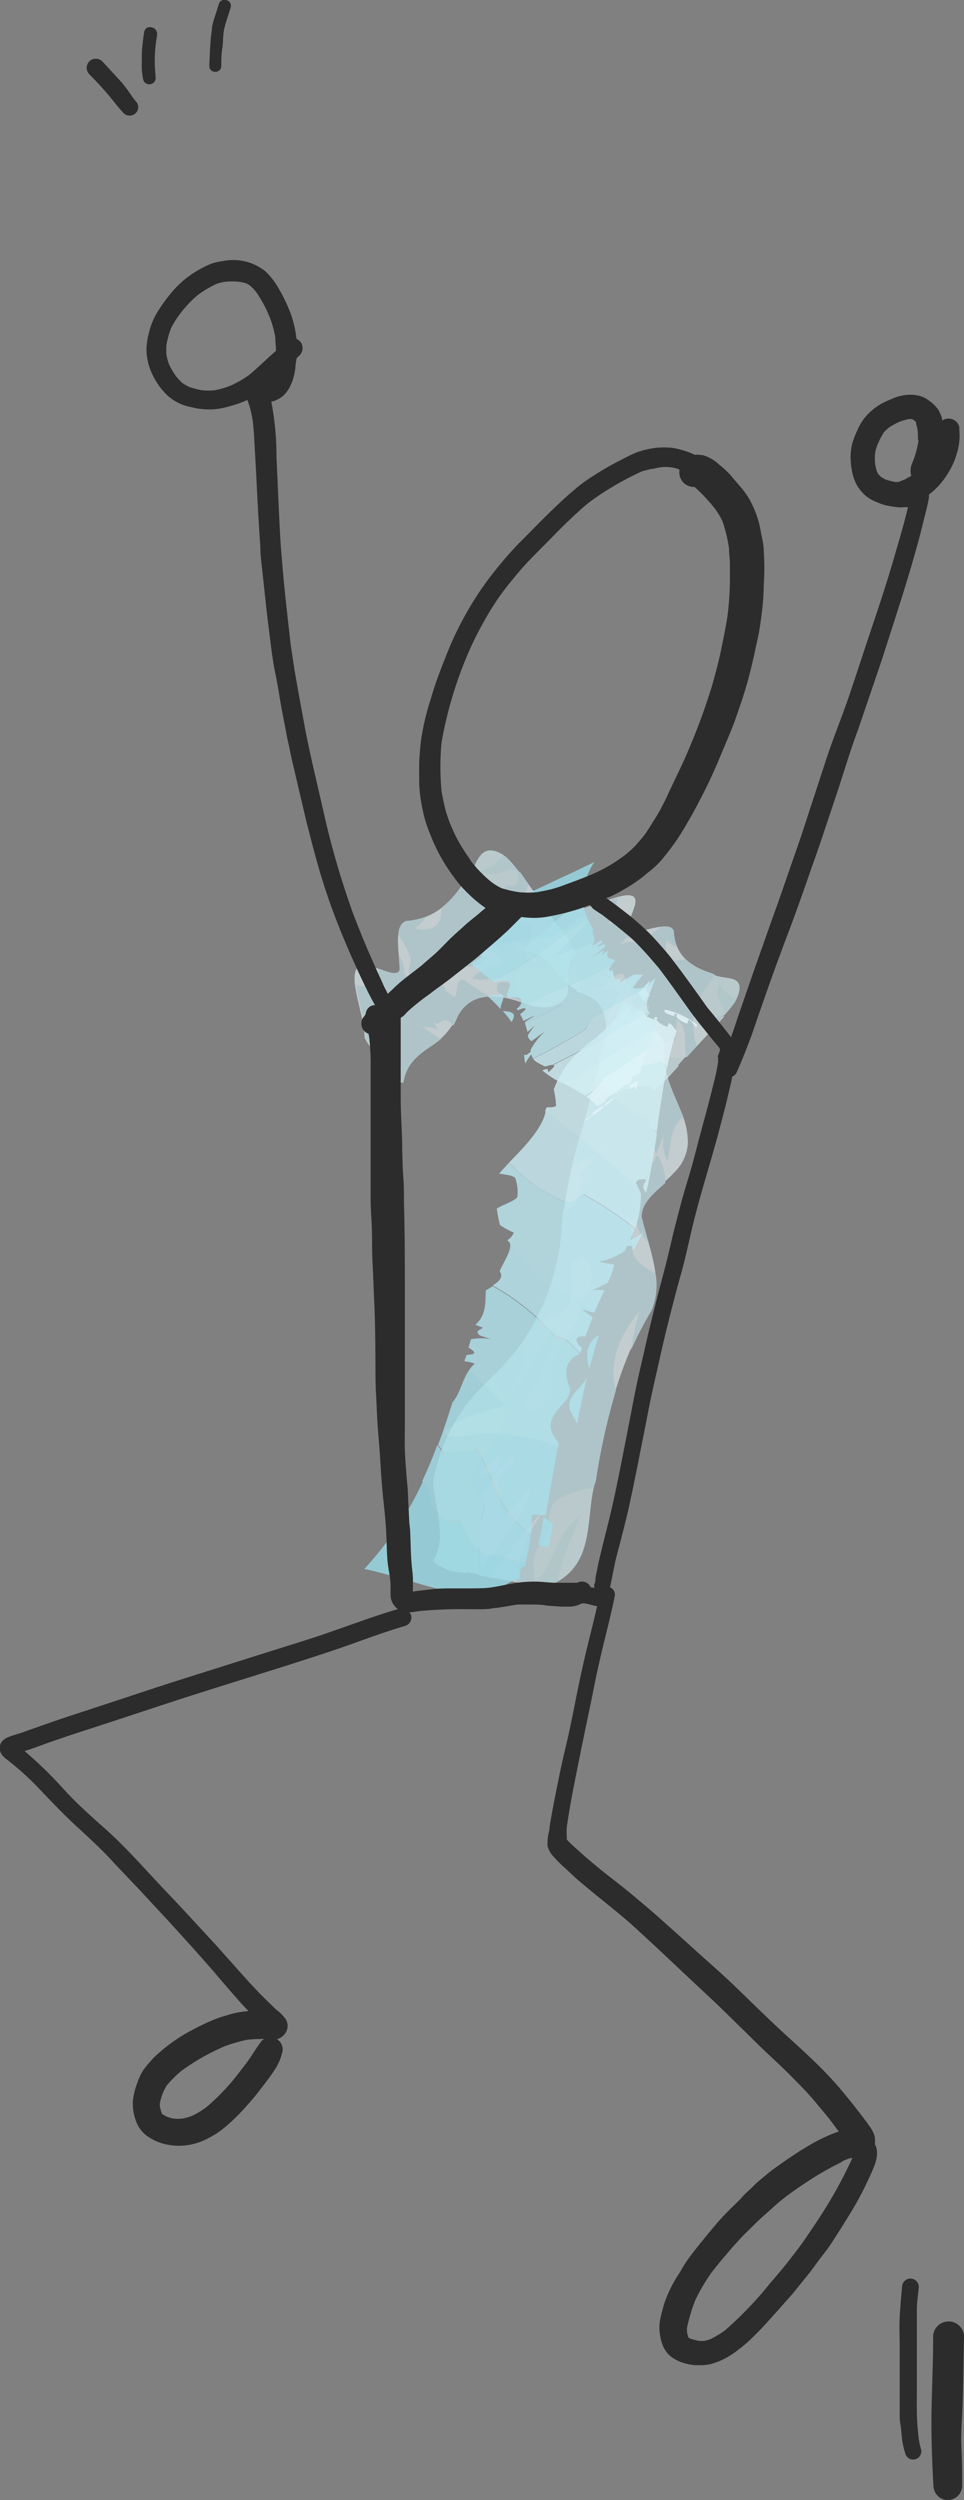 <svg xmlns="http://www.w3.org/2000/svg" viewBox="0 0 74.05 191.91"><rect x="0" y="0" width="74.05" height="191.91" fill="#808080" stroke="none"/><defs><style>.cls-1{isolation:isolate;}.cls-2{mix-blend-mode:multiply;}.cls-3{opacity:0.8;}.cls-4{fill:#ddf3f7;}.cls-5{fill:#cfeef4;}.cls-6{fill:#daf2f6;}.cls-7{fill:#e9f7fa;}.cls-8{fill:#cdedf3;}.cls-9{fill:#c9ebf2;}.cls-10{opacity:0.9;}.cls-11{fill:#afe2ec;}.cls-12{fill:#d4eff5;}.cls-13{fill:#ceedf4;}.cls-14{fill:#b8e5ee;}.cls-15{fill:#bce7ef;}.cls-16{fill:#9adae7;}.cls-17{fill:#a2dde9;}.cls-18{fill:#a8dfea;}.cls-19{fill:#e5f5f9;}.cls-20{fill:#dff4f8;}.cls-21{fill:#2c2c2c;}</style></defs><g class="cls-1"><g id="Layer_2" data-name="Layer 2"><g id="Object"><g class="cls-2"><g class="cls-3"><g class="cls-3"><path class="cls-4" d="M41.79,74.18c-.61.84-2.89-.67-2.14,1.9.06.25.14.53.22.81l.23.08c1.73.63,2.92.43,3.5-.64.15-1-.2-2.9.61-3a6.37,6.37,0,0,0-.69-1.37c-.41-.54-.84-1.13-1.26-1.73-.27.82-.33,1.93-.85,2.31C41.18,72.56,41.92,74.16,41.79,74.18Z"></path><polygon class="cls-5" points="42.35 70.31 42.26 70.19 42.22 70.32 42.35 70.31"></polygon><path class="cls-6" d="M41.82,72.45c0,.37-.16.52-.36.59.14.48.41,1.13.33,1.14-.61.84-2.89-.67-2.14,1.9.06.25.13.52.22.81l.24.08a5.66,5.66,0,0,0,1.6.35l0-.17c-.21-.7.44-.08.66-.12.18-.77,1-.41,1.19-1.18.08-.25-.37-1.4-.11-1.44a.25.25,0,0,1,.27,0c0-.56.17-1,.54-1.06a6.15,6.15,0,0,0-.69-1.37l-.65-.89a2.19,2.19,0,0,0-.89.25,3.3,3.3,0,0,1-.34,1Z"></path><path class="cls-5" d="M41,71.12a4.48,4.48,0,0,0,.68,1.13,3.3,3.3,0,0,0,.34-1A1.26,1.26,0,0,1,41,71.12Z"></path><path class="cls-7" d="M39.07,68c-.72-.11-.41,1.33-1.31.77A9.61,9.61,0,0,1,36,67.26a.91.91,0,0,1-.17.17c-1.1,1.77-2.39,3.11-4.61,3.27-1,.29-.56,2.23-.52,3.76-.23.59-1.34-.07-2.24-.28C26,73.49,28,77.63,28,79.56c0,.53,2.81,3.62,2.89,3.58a3.68,3.68,0,0,1,1.86-2.63A5.24,5.24,0,0,0,35,78.24c.78-1.69,2.46-2.18,4.88-1.35-.08-.28-.16-.56-.22-.81-.75-2.57,1.53-1.06,2.14-1.9.13,0-.61-1.62-.38-1.66.52-.38.58-1.49.85-2.31-.9-1.25-1.79-2.53-2.49-3.43C39.72,67.51,39.66,68.19,39.07,68Z"></path><path class="cls-8" d="M39.07,68c.59.2.65-.48.7-1.21a8.47,8.47,0,0,0-.88-1c-2.1-1.47-2.21.63-2.91,1.48a9.61,9.61,0,0,0,1.78,1.5C38.66,69.32,38.35,67.88,39.07,68Z"></path><path class="cls-6" d="M39.07,68c.57.19.65-.42.69-1.11a.9.9,0,0,0-.57-.16c-.73.14-1.18.73-2.33.22a5.87,5.87,0,0,0,1.84-1.3c-1.91-1.19-2,.81-2.71,1.63a9.16,9.16,0,0,0,1.77,1.49C38.66,69.32,38.35,67.88,39.07,68Z"></path><path class="cls-9" d="M38.47,69.11c1,0,1.84-.11,2.14-1.22L40,67l-.19-.12c0,.69-.12,1.3-.69,1.11s-.41,1.33-1.31.77A9.16,9.16,0,0,1,36,67.27a.75.75,0,0,1-.16.15,8.22,8.22,0,0,1-1.94,2.28c.08,1.54-.82,1.79-2.07,1.58a2.59,2.59,0,0,0,.87-.9,5.54,5.54,0,0,1-1.48.31c-.41.12-.57.55-.62,1.11a5.29,5.29,0,0,1,.95,1.87c0,.51-.33.62,0,1.54-.05,0-.53-.6-.62-.57.26-.08.09-.62-.29-1.39,0,.41.07.82.08,1.2-.18.47-.91.16-1.65-.1a.54.54,0,0,1,0,.15,2.49,2.49,0,0,0,.18,1.24l.28-.1c.19.45,0,.52-.13.57l-.15-.47-.64.23c.27-.1.21-.6.11-1.08-.34.38-.46,1-1.31.74l-.06-.13c.12,1.23.75,3,.74,4.06a7.44,7.44,0,0,0,1.42,2,15.82,15.82,0,0,0,1.48,1.58c.27-1.91,1.73-2.46,2.86-3.36-.49-.34-1-.66-1.45-1a2.22,2.22,0,0,1-.58-.35l.58.35c.39.16.5,0,1,.17.21.19.34.15-.11-.47.64.31.5-.41,1.14-.09a2.31,2.31,0,0,1,.38.35,3.15,3.15,0,0,0,.28-.55,2.83,2.83,0,0,1,2.48-1.73,12.48,12.48,0,0,1-1.6-1c-.93-.77-.8.46-1,1,0,.24-.54-.35-.68-.32-1-2,.47-1.14.7-1.71.44-.63,2.38.39,2.12-1.29-.11-.73.65-.16,1.36.43.2.46,0,.5-.07.52a3.57,3.57,0,0,0-2.16,1c1.31.42,1.68-.42,3.12.26-.34.32-1.43-.43-1.13.75l.4.38a7,7,0,0,1,1.35.34c-.09-.29-.16-.56-.22-.81-.75-2.57,1.53-1.06,2.14-1.9.08,0-.19-.66-.33-1.14-.32.1-.77,0-1,.17a4.49,4.49,0,0,1,1,.8c-.18.27-1-.55-1.19-.27a.59.59,0,0,1,.23-.53,3.12,3.12,0,0,0-.93-.32c-.14-1,1.37.7,1-.67a.29.29,0,0,1-.28,0l.27-.05h0c.2-.17.15-.73.09-1.27-.36.28-1.3-.43-1.65-.14l-.12.23a.36.36,0,0,1,.12-.23c.63-1,2.18-.44,3.32-.49l0-.12q-.3-.44-.6-.84A7.12,7.12,0,0,1,38.47,69.11Z"></path></g></g></g><g class="cls-2"><g class="cls-3"><g class="cls-3"><path class="cls-4" d="M49,81.65c-.86-.37.36-2.76-2-1.55-.24.1-.49.23-.75.36l-.06.23c-.44,1.72-.1,2.81,1,3.12,1-.08,2.7-.87,2.92-.17a7.24,7.24,0,0,0,1.18-1c.44-.51.93-1,1.43-1.58-.78,0-1.81.22-2.23-.16C50.46,80.73,49.05,81.77,49,81.65Z"></path><path class="cls-5" d="M52.67,81.18l.09-.1h-.11A.36.36,0,0,0,52.67,81.18Z"></path><path class="cls-6" d="M50.63,81.27c-.35.08-.5,0-.58-.18-.44.25-1,.64-1,.56-.86-.37.36-2.76-2-1.55q-.34.15-.75.36a2,2,0,0,1,0,.24,4.5,4.5,0,0,0-.18,1.55l.15-.06c.64-.34.12.39.19.58.74,0,.51.84,1.26.86.25,0,1.27-.67,1.35-.44.07,0,.08.13.07.24.53-.1,1-.1,1.06.23a7.06,7.06,0,0,0,1.18-1l.74-.82c0-.32-.23-.48-.34-.72a2.67,2.67,0,0,1-.92-.06Z"></path><path class="cls-5" d="M51.77,80.17a5.6,5.6,0,0,0-1,.9,2.67,2.67,0,0,0,.92.06A1.12,1.12,0,0,1,51.77,80.17Z"></path><path class="cls-7" d="M54.46,77.7c0-.65-1.25,0-.8-.94a10.49,10.49,0,0,1,1.26-1.92l-.16-.1c-1.65-.5-2.91-1.35-3-3.27-.24-.78-2-.07-3.4.21-.53-.12.11-1.21.35-2,.78-2.23-3.09.11-4.88.26-.48,0-3.55,2.87-3.53,2.95,2.54.18,2.36,2.77,4.52,3.3,1.59.49,2.08,1.91,1.49,4.31.26-.13.51-.26.75-.36,2.34-1.21,1.12,1.18,2,1.55,0,.12,1.44-.92,1.5-.73.42.38,1.45.15,2.23.16,1-1.13,2.12-2.26,2.87-3.12C55,78.13,54.32,78.26,54.46,77.7Z"></path><path class="cls-8" d="M54.46,77.7c-.14.56.49.43,1.16.26a11.19,11.19,0,0,0,.82-1c1.16-2.2-.71-1.69-1.52-2.09a10.49,10.49,0,0,0-1.26,1.92C53.21,77.68,54.5,77.05,54.46,77.7Z"></path><path class="cls-6" d="M54.46,77.7c-.13.54.43.44,1.06.28a.89.89,0,0,0,.1-.53c-.19-.58-.76-.82-.37-1.93a3.6,3.6,0,0,0,1.3,1.21c.93-2-.86-1.49-1.64-1.88a10.88,10.88,0,0,0-1.25,1.91C53.21,77.68,54.5,77.05,54.46,77.7Z"></path><path class="cls-9" d="M53.39,77.47c0,.87.26,1.58,1.3,1.53l.75-.82a1.67,1.67,0,0,0,.08-.2c-.63.16-1.19.26-1.06-.28s-1.25,0-.8-.94a10.88,10.88,0,0,1,1.25-1.91l-.15-.09a5.11,5.11,0,0,1-2.11-1.14c-1.4.4-1.64-.35-1.44-1.49a1.58,1.58,0,0,0,.81.58,3.53,3.53,0,0,1-.27-1.23c-.11-.33-.49-.39-1-.33A6.49,6.49,0,0,1,49,72.32c-.47.08-.56-.2-1.42.24,0,0,.57-.57.54-.65.07.22.57,0,1.28-.48-.37.1-.75.19-1.1.26-.41-.09-.11-.79.16-1.48l-.14,0a2.86,2.86,0,0,0-1.13.34l.08.24c-.42.23-.47.08-.51,0l.43-.2c0-.18-.11-.35-.17-.55.07.24.53.12,1,0-.33-.25-.84-.29-.59-1.07l.12-.08a32.59,32.59,0,0,1-3.76,1.12c-.48,0-3.55,2.87-3.52,3,1.77.13,2.22,1.43,3.06,2.38.32-.49.63-1,.92-1.45a2.42,2.42,0,0,1,.34-.58l-.34.58c-.15.37,0,.46-.18.91-.18.22-.14.34.45-.15-.3.62.37.41.08,1a4.29,4.29,0,0,1-.33.4,2.56,2.56,0,0,0,.51.19,2.25,2.25,0,0,1,1.7,2,12.19,12.19,0,0,1,.9-1.64c.68-1-.45-.65-1-.76-.23.06.32-.55.29-.67,1.85-1.2,1.06.23,1.59.35.59.27-.28,2.23,1.27,1.65.66-.25.18.55-.33,1.31-.4.28-.45.12-.48,0a2.79,2.79,0,0,0-1-1.76c-.34,1.27.46,1.45-.08,2.89-.32-.25.31-1.38-.78-.89l-.32.44a7.87,7.87,0,0,1-.23,1.31q.41-.21.75-.36c2.34-1.21,1.12,1.18,2,1.55,0,.08.59-.31,1-.56-.13-.26-.07-.69-.26-.9a5.15,5.15,0,0,1-.66,1c-.27-.1.42-1,.14-1.13.27-.06.42,0,.52.08a3.25,3.25,0,0,0,.21-.91c.88-.35-.53,1.4.7.71a.24.24,0,0,1-.06-.24c0,.08,0,.16.08.23h0c.18.14.69,0,1.19-.23-.3-.25.27-1.25,0-1.49l-.22,0a.29.29,0,0,1,.22,0c.92.31.59,1.81.78,2.81h.11l.71-.76A5.43,5.43,0,0,1,53.39,77.47Z"></path></g></g></g><g class="cls-2"><g class="cls-3"><g class="cls-3"><path class="cls-4" d="M36.25,113.74c.53-2.51,3.81-4.24,2.11-7.13-.15-.3-.33-.62-.52-.94l-.31.29a13.75,13.75,0,0,0-4.25,7.75c.09,1.93,1.1,4.29.06,6-.11.19.84.61,1.32.82.69.07,1.42.19,2.16.32.09-1.73-.16-3.57.39-5.16C37.49,115.21,36.08,114,36.25,113.74Z"></path><polygon class="cls-5" points="36.67 120.87 36.81 120.9 36.83 120.64 36.67 120.87"></polygon><path class="cls-6" d="M36.71,116.58A2.6,2.6,0,0,1,37,115c-.33-.5-.86-1-.75-1.23.53-2.51,3.81-4.24,2.11-7.13-.15-.3-.33-.61-.52-.93l-.32.31a15.36,15.36,0,0,0-2.09,2.44l.09.21c.47.77-.53,1-.79,1.45,0,1.64-1.15,2.6-1.2,4.24,0,.58.89,1.56.54,2.14a1.39,1.39,0,0,1-.33.56,4.25,4.25,0,0,1-.42,2.72c-.11.19.84.61,1.32.82l1.12.15a13.58,13.58,0,0,0,1.08-2,11.28,11.28,0,0,1,.15-2.11A1.31,1.31,0,0,0,36.71,116.58Z"></path><path class="cls-5" d="M38.2,117.09c0-.08-.61-.47-1.21-.51a11.28,11.28,0,0,0-.15,2.11A4.06,4.06,0,0,1,38.2,117.09Z"></path><path class="cls-7" d="M41.57,118.51c.92-1.1.1-2.79,1.38-3.5a6.43,6.43,0,0,1,2.65-.81c0-.18.09-.37.15-.54.75-4.66,1.82-9.1,4.27-13.15,1-2.11-.16-4.64-.75-7.18,0-1.41,1.48-2.18,2.52-3.33a3.36,3.36,0,0,0,1.05-2.27,5.88,5.88,0,0,0-.5-2.35c-.62-1.55-1.58-3.31-1.3-5,.07-.45-.67-1.33-1.45-2.13S48,76.78,47.88,76.88A29.4,29.4,0,0,0,46,82l-1.16,4.3a37.47,37.47,0,0,0-1.69,8.06,17.17,17.17,0,0,1-5.33,11.34c.19.32.37.64.52.94,1.7,2.89-1.58,4.62-2.11,7.13-.17.29,1.24,1.47,1,2-.55,1.59-.3,3.43-.39,5.16,1.53.28,3.08.61,4.26.72C40.9,120.4,40.76,119.25,41.57,118.51Z"></path><path class="cls-8" d="M41.57,118.51c-.81.74-.67,1.89-.49,3.07a4.23,4.23,0,0,0,1.42,0c3.11-1.47,2.53-4.77,3.1-7.33A6.43,6.43,0,0,0,43,115C41.67,115.72,42.49,117.41,41.57,118.51Z"></path><path class="cls-6" d="M41.57,118.51c-.78.71-.68,1.79-.52,2.91a2.36,2.36,0,0,0,.77-.77c.87-1.5,1.25-3.2,2.82-4.42a37.53,37.53,0,0,0-1.85,5.18c2.77-1.55,2.23-4.73,2.8-7.21A6.33,6.33,0,0,0,43,115C41.67,115.72,42.49,117.41,41.57,118.51Z"></path><path class="cls-9" d="M42,115.72a9.92,9.92,0,0,0-2.31,5.7c.4.07.77.12,1.12.16l.28-.16c-.16-1.12-.26-2.2.52-2.91.92-1.1.1-2.79,1.38-3.5a6.33,6.33,0,0,1,2.64-.81c0-.17.09-.34.14-.51a50.65,50.65,0,0,1,1.54-6.94c-.6-2.34.36-4.34,1.84-6.13a15.5,15.5,0,0,0-.67,3,27.14,27.14,0,0,1,1.56-3,5,5,0,0,0,.31-2.88c-.88-.45-1.6-1-1.71-1.53-.18-.89.16-1.62-.53-2.65,0-.1.79.12.89-.09-.26.58.12,1.22.8,1.87-.17-.63-.36-1.27-.51-1.91,0-1.1.94-1.82,1.82-2.63,0-.11,0-.22,0-.33a4,4,0,0,0-.65-1.83l-.26.63A1,1,0,0,1,50.09,88l.33.56c.19-.49.39-1,.6-1.48a2.89,2.89,0,0,0,.27,2.07c.24-1.25.15-2.46,1.11-3.33l.12.12c-.3-.88-.75-1.77-1.09-2.71A5.87,5.87,0,0,1,51,80.36c.12-.86-3-3.66-3.18-3.45a38.66,38.66,0,0,0-2.32,6.88c-.51,1.88-1,3.75-1.53,5.64.66-.28,1.31-.57,1.93-.87a1.75,1.75,0,0,1,.75-.38l-.75.38c-.48.42-.54,1-1.13,1.42-.29,0-.42.34.28.65-.8.58-.42,1.62-1.23,2.2a1.58,1.58,0,0,1-.54.07,14.15,14.15,0,0,0-.14,1.46,17.13,17.13,0,0,1-2.32,7.53,10.72,10.72,0,0,1,2.21-1.17c1.34-.38.78-2.22.84-3.6-.1-.39.74-.36.88-.67,1.77,1.74-.15,2.79-.24,4.18-.28,1.81-2.91,3.62-2.07,5.94.37,1-.73,1.42-1.78,1.74a.76.76,0,0,1-.07-1,21.4,21.4,0,0,0,2.25-5.61C41.18,103.39,41,105.46,39,107c.33-1.17,1.86-1.92,1.14-3.36a5.31,5.31,0,0,0-.6.12,19.66,19.66,0,0,1-1.74,1.94c.19.32.37.63.52.93,1.7,2.89-1.58,4.62-2.11,7.13-.11.19.42.73.75,1.23a22.9,22.9,0,0,0,1.26-2.19,3.38,3.38,0,0,1-1.45.48c.14-.78,1.44-1,1.57-1.77a2.31,2.31,0,0,1-.12,1.29,6.86,6.86,0,0,0,1.26-1.2c.48,1.27-1.93,1.38-1,2.84a1.33,1.33,0,0,1,.34-.58l-.33.59h0a3.77,3.77,0,0,0,.26,2.18c.38-1.1,1.77-1.69,2.11-2.79a5.21,5.21,0,0,0,.08-.57,1.49,1.49,0,0,1-.08.57c-.47,2.63-2.59,4.63-4.06,6.83l0,.26,1,.19A26.91,26.91,0,0,1,42,115.72Z"></path></g></g></g><g class="cls-2"><g class="cls-10"><g class="cls-10"><path class="cls-11" d="M45.09,105.71c-.28,1.18-.53,2.38-.76,3.58l-.52-1C43.4,107.2,44.68,106.61,45.09,105.71Z"></path><path class="cls-11" d="M46,102.48h0c-.27.9-.52,1.8-.75,2.71a.67.67,0,0,0,0-.2C45,104,45,103.08,46,102.48Z"></path><path class="cls-9" d="M41.92,85.22c2.68,1.88,4.81,3.81,7,5.67.09.32.38.72.31.94a7.27,7.27,0,0,1-.44,2.46,27.87,27.87,0,0,0-3.93-2.62c-.39.22-.88.76-1.45.57a11.66,11.66,0,0,1-4.29-3C39.27,89,41.77,86.79,41.92,85.22Z"></path><path class="cls-12" d="M43.45,81.88a10,10,0,0,1,2.36-2.24A33.93,33.93,0,0,1,49,81.84a6.32,6.32,0,0,0,1.71-.38l.53.45c-.34,1.65-.56,3.33-.8,5C49.74,86.55,45.6,83.07,43.45,81.88Z"></path><path class="cls-13" d="M42.7,84.76c0-.41-.1-.79-.16-1.15a8.44,8.44,0,0,1,.91-1.73,26,26,0,0,1,5.29,3.72c0-.11.88.07.92,0,.36.69.08,1,.81,1.35-.23,1.54-.47,3.09-.83,4.59-.46-.5-.07-.72,0-1-.73-.07-.83.14-.76.43-2.18-1.86-4.31-3.79-7-5.67,0-.1.08-.2.11-.3C42.42,85,42.8,85,42.7,84.76Z"></path><path class="cls-14" d="M42.56,102.49a17.53,17.53,0,0,0-4.71-3.81c.29-.2.91-.57.53-1.1.27-.68,1.25-2,.59-2.43a43.54,43.54,0,0,0,4.13,3.77,7.3,7.3,0,0,1,2.54,1.8c-.12.11-.77-.24-.92-.14.09,0,.8.54.8.54s-.37,1-.54,1.47c-1.2-.13-.52.76-.29.86,0,.14-.09.28-.13.43h0l-.88-.92A5.56,5.56,0,0,0,42.56,102.49Z"></path><path class="cls-15" d="M43.4,92.24a11.66,11.66,0,0,1-4.29-3l-.77.85c.52.09,1.08.13,1.24.35a3.17,3.17,0,0,1,.16,1.46c-.29.35-1.1.56-1.58.88.06.42.14.83.24,1.25a5.94,5.94,0,0,0,1.07.59,1.21,1.21,0,0,1-.5.58c.16.09,2.2,2.9,4.13,3.77a7.3,7.3,0,0,1,2.54,1.8s.53-1.18.79-1.72a2.43,2.43,0,0,0-.84,0c0-.08.88-.43,1.1-.6a5.78,5.78,0,0,0,.48-1.33c0-.11-.61-.09-1.18-.28A4.47,4.47,0,0,0,48,96c.07-.13.12-.25.18-.37.24,0,.4,0,.38.1a1.77,1.77,0,0,1,.06.3l.8-1.44a3.57,3.57,0,0,1-1,.57c.12-.27.23-.55.34-.82v0a28.32,28.32,0,0,0-3.92-2.61C44.46,91.89,44,92.43,43.4,92.24Z"></path><path class="cls-16" d="M39.91,121.22c-1.28.22-1.57,1.16-3.12,1.22-2.83-.06-5.72-1.37-8.81-2a25.76,25.76,0,0,0,4.5-6.7c1.06,1,0,1.85,1.92,3a2.79,2.79,0,0,0,1,0c.65.92.59,2.06,2,2.54.88.29,1.89.41,3,.69a2.17,2.17,0,0,0-.07.24C39.84,120.28,40,120.76,39.91,121.22Z"></path><path class="cls-17" d="M42.48,117c-.11.6-.23,1.2-.35,1.8l-.79-.21a11.65,11.65,0,0,0,.39-2.12C42,116.6,42.21,116.78,42.48,117Z"></path><path class="cls-17" d="M35.35,116.7a2.79,2.79,0,0,1-1,0c-1.9-1.19-.86-2-1.92-3,.43-.91.81-1.84,1.17-2.78l.53.72c.17-.52,2.2,0,2.37-.49,1.58,2.22,1.32,4.43,4.25,6.67a11.34,11.34,0,0,1-.39,2.12c-1.16-.28-2.17-.4-3-.69C35.94,118.76,36,117.62,35.35,116.7Z"></path><path class="cls-18" d="M36.55,111.14c-.17.52-2.2,0-2.37.49l-.53-.72c.41-1.08.77-2.18,1.11-3.28a1.35,1.35,0,0,0,.16-.19c.51-.77.61-1.52,1.09-2.23,1,.9,1.94,1.8,2.84,2.7A13.22,13.22,0,0,0,34.09,110c.43-.33,1.82.25,2.17.13,1.83-.25,5.31.14,6.59,1-.33,1.72-.62,3.44-.92,5.17-.4,0-1-.05-1.07,0,0,.51,0,1-.06,1.51C37.87,115.57,38.13,113.36,36.55,111.14Z"></path><path class="cls-11" d="M38.85,107.91c-.9-.9-1.87-1.8-2.84-2.7a2.77,2.77,0,0,1,.46-.53,2.68,2.68,0,0,0-.78-.18c0-.15.09-.3.13-.45.21-.13,1.14,0,.17-.61l.18-.63a3.89,3.89,0,0,1,1.56,0l-.86-.29c-.5-.4.14-.42.21-.63-.15,0-.39-.13-.57-.21,1-.75.73-2.39.82-2.64a4.2,4.2,0,0,0,.52-.31,17.53,17.53,0,0,1,4.71,3.81,5.56,5.56,0,0,1,1.1.48l.88.92c-1.77.68-.73,2.65-.73,2.72s-.09.34-.13.5c-.41.9-2.35,1.85-.76,3.58,0,.14-.05.27-.07.4-1.28-.85-4.76-1.24-6.59-1-.35.12-2.2.27-2.17-.13C34.79,108.74,39,107.88,38.85,107.91Z"></path><path class="cls-19" d="M49.06,76.22l.86-.93c-.13.4-.55.7,0,1.13a.68.68,0,0,0-.41.5A3.25,3.25,0,0,1,49.06,76.22Z"></path><path class="cls-19" d="M52.9,78.26l-.11.32c-.57-.19-1.07-.59-.72-.71-.56-.18-.06.21-.35.12-.76-.25-.75-.38-.61-.49a6.44,6.44,0,0,1,2.45,1.16,1.72,1.72,0,0,0-.07.21C53.27,78.66,53.19,78.43,52.9,78.26Z"></path><path class="cls-20" d="M50.74,81.46a6.32,6.32,0,0,1-1.71.38,33.93,33.93,0,0,0-3.22-2.2c.87-.77,1.66-1.54,2.42-2.35a2.8,2.8,0,0,0,.49.7.64.64,0,0,1,.41-.5,2.59,2.59,0,0,0,.46.26h0c-.14.11-.15.24.61.49.29.1-.21-.3.36-.12-.36.12.14.52.71.71l.11-.32c.29.17.37.4.59.61a26.33,26.33,0,0,0-.71,2.78Z"></path></g></g></g><g class="cls-2"><g class="cls-10"><g class="cls-10"><path class="cls-11" d="M38.46,77.47a14,14,0,0,0-1-1l.85-.14C39.08,76.26,38.37,77.09,38.46,77.47Z"></path><path class="cls-11" d="M39.29,78.45h0a6.58,6.58,0,0,0-.67-.83l.1,0C39.32,77.65,39.74,77.78,39.29,78.45Z"></path><path class="cls-9" d="M49.89,77.67c-2.7,1.63-5,2.84-7.45,4.07-.21,0-.6.17-.65.1s-.68-.28-.83-.57c1.18-.58,2.51-1.32,4-2.23a2.59,2.59,0,0,1,.78-1,34.75,34.75,0,0,1,4.42-2.46C50.13,75.72,49.3,77.47,49.89,77.67Z"></path><path class="cls-12" d="M50.29,78.87c.07.36-.49,1.37-.62,1.71-1.12.76-2.21,1.48-3.17,2a11.67,11.67,0,0,0-1,1.19l-.57.33a19.61,19.61,0,0,0-1.76-1C43.87,82.73,48.3,80.26,50.29,78.87Z"></path><path class="cls-13" d="M49.55,78.21l.61,0a1.37,1.37,0,0,1,.13.7A54.43,54.43,0,0,1,45,82.14s-.63.58-.61.61c-.56.18-.5,0-1.17.42a7.4,7.4,0,0,1-1.56-1c.56-.24.39,0,.46.14.55-.47.52-.56.34-.54,2.4-1.23,4.75-2.44,7.45-4.07l0,.09C49.66,78,49.38,78.26,49.55,78.21Z"></path><path class="cls-14" d="M41.82,76.42A37,37,0,0,0,47,74.05c-.12.19-.43.6.08.42.1.23-.08.94.61.58s-3,1.36-4.7,2.13a16,16,0,0,1-2.68,1.32c0-.09.67-.44.74-.54l-.83.41s-.17-.35-.27-.52c.95-.7,0-.41-.17-.29l-.09-.14h0l1.06-.4C41.05,76.89,41.82,76.42,41.82,76.42Z"></path><path class="cls-15" d="M45.75,78.07a34.75,34.75,0,0,1,4.42-2.46c0-.14.18-.5.19-.54a6.37,6.37,0,0,1-1,.75c-.32.05-.68.08-.74,0a10,10,0,0,1,.77-1c-.22,0-.46,0-.71,0l-.41.23a6.52,6.52,0,0,0-.63.38c-.05-.07,0-.21.11-.37A44.28,44.28,0,0,0,43,77.18a16,16,0,0,1-2.68,1.32s.13.48.2.71a4.82,4.82,0,0,0,.59-.53s-.45.6-.54.76.19.48.26.47.48-.37,1-.7a5.05,5.05,0,0,0-1.07,1.38l0,.15c-.19.15-.31.25-.32.23a.54.54,0,0,1-.18,0c0,.11.06.57.09.68a3.43,3.43,0,0,1,.46-.71,3.05,3.05,0,0,0,.13.32h0q1.76-.87,4-2.22A2.59,2.59,0,0,1,45.75,78.07Z"></path><path class="cls-16" d="M35.61,72c.94-.71.77-1,2-1.83,2.32-1.41,5.24-2.62,8.05-4a5.06,5.06,0,0,0-.87,3.2c-1.29.42-.8-.24-2.82.56a7.61,7.61,0,0,0-.75.51,7.08,7.08,0,0,0-2.7.63c-.83.4-1.69.9-2.75,1.46l-.05-.08C36.09,72.1,35.73,72.1,35.61,72Z"></path><path class="cls-17" d="M35.44,74.12c-.18-.17-.36-.34-.52-.52l.73-.39a1.79,1.79,0,0,0,.62.6Z"></path><path class="cls-17" d="M41.23,70.37a7.61,7.61,0,0,1,.75-.51c2-.8,1.53-.14,2.82-.56a3.91,3.91,0,0,0,.24,1l-.72.19c.08.17-1.75,1.19-1.66,1.36-2.2.55-2.95.06-6.26,1.23a1.88,1.88,0,0,1-.62-.6c1.06-.56,1.92-1.06,2.75-1.46A7.08,7.08,0,0,1,41.23,70.37Z"></path><path class="cls-18" d="M42.66,71.83c-.09-.17,1.74-1.19,1.66-1.36l.72-.19a5.4,5.4,0,0,0,.51,1,.76.76,0,0,0,0,.11c-.07.37.17.52.11.87-1.13.45-2.27.88-3.36,1.27a21.5,21.5,0,0,0,2.83-2.91c-.2.27-1.53,1-1.76,1.17a35.72,35.72,0,0,1-5.56,3.52L36.19,74a8.78,8.78,0,0,0,.83-.59,4,4,0,0,1-.62-.3C39.71,71.89,40.46,72.38,42.66,71.83Z"></path><path class="cls-11" d="M42.26,73.55c1.09-.39,2.23-.82,3.36-1.27a1.13,1.13,0,0,1-.13.32,5.79,5.79,0,0,0,.67-.42l.1.13c-.11.13-.88.65.12.16l.13.17a8.38,8.38,0,0,1-1.16.91l.78-.47c.55-.24.07.13.11.19l.52-.31c-.46.68.47.68.52.75a3.31,3.31,0,0,0-.27.34,37,37,0,0,1-5.19,2.37s-.77.47-1,.59l-1.06.4c1-1.14-.64-.81-.67-.83l-.14-.15c-.09-.38,1-1.62-1-1l-.12-.11a35.72,35.72,0,0,0,5.56-3.52,7.65,7.65,0,0,1,1.76-1.17C45.05,71.16,42.17,73.62,42.26,73.55Z"></path><path class="cls-19" d="M49,83l-.15.65c-.1-.12,0-.43-.53,0,.13-.2.09-.26,0-.32A4.08,4.08,0,0,1,49,83Z"></path><path class="cls-19" d="M45.58,85.56l-.08-.1c.46-.38,1-.71.8-.45.46-.39,0-.06.18-.26.61-.51.67-.49.63-.39A16.18,16.18,0,0,1,45,86l-.05-.06A6.66,6.66,0,0,0,45.58,85.56Z"></path><path class="cls-20" d="M45.53,83.82a11.67,11.67,0,0,1,1-1.19c1-.57,2-1.29,3.17-2a14.07,14.07,0,0,0-.57,1.79,6.53,6.53,0,0,0-.64.3c0,.06.09.11,0,.31s-.25.17-.43.31h0c0-.11,0-.12-.63.39-.23.19.28-.13-.18.25.18-.25-.33.07-.8.45l.08.1a6.66,6.66,0,0,1-.67.37,4,4,0,0,0-.82-.71Z"></path></g></g></g><path class="cls-21" d="M33.27,64.63l-.07-.18v0Z"></path><path class="cls-21" d="M55.59,57.41v0a.42.42,0,0,1,0,.1A.5.5,0,0,0,55.59,57.41Z"></path><path class="cls-21" d="M70.57,187.19c-.07-.64-.13-1.29-.14-1.94s0-1.44,0-2.16c0-1.39,0-2.79,0-4.18,0-.53,0-1,0-1.58s.09-1.18.15-1.77a.65.65,0,0,0-.65-.65.64.64,0,0,0-.45.19.66.66,0,0,0-.19.46c-.07.78-.14,1.55-.18,2.33s0,1.42,0,2.13c0,1.41,0,2.82,0,4.23v.06c0,.3,0,.6,0,.9s0,.62.06.93.08.77.13,1.15a6.15,6.15,0,0,0,.24,1.05.62.62,0,0,0,.77.44.63.63,0,0,0,.44-.77A5.68,5.68,0,0,1,70.57,187.19Z"></path><path class="cls-21" d="M74.05,179.5a1.19,1.19,0,1,0-2.37,0c0,1.95-.1,3.89-.13,5.83,0,.3,0,.6,0,.89,0,1.53.07,3.06.15,4.59a1.15,1.15,0,0,0,.33.78,1.08,1.08,0,0,0,.78.32,1.11,1.11,0,0,0,1.1-1.1c0-.93,0-1.87-.05-2.8s0-1.78.05-2.66C74,183.4,74,181.45,74.05,179.5Z"></path><path class="cls-21" d="M72.78,36.39a5.79,5.79,0,0,0,.72-1.58A4.57,4.57,0,0,0,73.69,33l0-.23a.84.84,0,0,0-.22-.39.86.86,0,0,0-.61-.25.91.91,0,0,0-.49.15l0-.12a3,3,0,0,0-.3-.72,3,3,0,0,0-.77-.73,1.94,1.94,0,0,0-.79-.35,2.93,2.93,0,0,0-1.18,0,3.16,3.16,0,0,0-.79.25,8,8,0,0,0-.84.38,5.2,5.2,0,0,0-.72.51,3.86,3.86,0,0,0-.76.85,4.36,4.36,0,0,0-.39.74,7.12,7.12,0,0,0-.34.87,4.25,4.25,0,0,0-.15,1,5.87,5.87,0,0,0,.09,1.11,3.32,3.32,0,0,0,.21.78,3.25,3.25,0,0,0,.22.46,3,3,0,0,0,.3.4,2.45,2.45,0,0,0,.74.62,2.1,2.1,0,0,0,.37.18,5.26,5.26,0,0,0,.66.25,6.22,6.22,0,0,0,1,.17,1.91,1.91,0,0,0,.53,0l.29,0-.24.95c-.23.89-.5,1.77-.75,2.65-.52,1.81-1.1,3.59-1.7,5.37s-1.19,3.61-1.8,5.41S64,56.65,63.44,58.37s-1.21,3.69-1.81,5.54c-.3.9-.62,1.79-.93,2.69s-.57,1.65-.86,2.48c-.65,1.81-1.29,3.63-1.93,5.44L57,77.15c-.29.82-.55,1.65-.85,2.47-.09-.13-.19-.25-.29-.38l-.09-.12.11.15c-.5-.65-1-1.28-1.54-1.92-.71-1-1.39-1.95-2.1-2.91l-.63-.83c-.21-.28-.44-.54-.67-.81s-.38-.43-.57-.64-.41-.45-.63-.66A21.56,21.56,0,0,0,48,70c-.34-.26-.67-.52-1-.76l-.4-.28-.07,0,.36-.14A13.23,13.23,0,0,0,48.39,68a10.9,10.9,0,0,0,1.36-1,7.16,7.16,0,0,0,1.08-1q.6-.72,1.14-1.5c.31-.45.59-.92.86-1.39.52-.89,1-1.81,1.45-2.72s.89-1.94,1.3-2.93c.23-.54.46-1.09.68-1.64s.36-1,.53-1.48a31.09,31.09,0,0,0,.89-3c.13-.51.24-1,.35-1.53s.22-.95.3-1.44.19-1.25.25-1.87.08-1.09.09-1.63a19.56,19.56,0,0,0,0-2.54c0-.51-.13-1-.23-1.53a7.15,7.15,0,0,0-.3-1.19,8,8,0,0,0-.6-1.33,6.55,6.55,0,0,0-.61-.85c-.28-.32-.55-.64-.85-1a8.76,8.76,0,0,0-.9-.82,3.07,3.07,0,0,0-1-.61,1.32,1.32,0,0,0-.44-.08,1.14,1.14,0,0,0-.37,0l-.2-.1a6.88,6.88,0,0,0-1.45-.43,5.82,5.82,0,0,0-1.86.07A5.88,5.88,0,0,0,48.3,35c-.5.25-1,.51-1.49.78s-.9.53-1.33.81a10.65,10.65,0,0,0-1.35,1c-.85.71-1.64,1.48-2.43,2.26l-1.05,1.06c-.36.38-.75.74-1.1,1.12a30.4,30.4,0,0,0-2.18,2.63,25.27,25.27,0,0,0-3.15,5.8c-.4,1-.81,2.07-1.11,3.13a19.06,19.06,0,0,0-.78,3.32c-.06.54-.1,1.08-.13,1.62,0,.23,0,.47,0,.7s0,.56,0,.83a10.16,10.16,0,0,0,.18,1.66,10.58,10.58,0,0,0,.36,1.5c.14.42.3.82.47,1.23a13.73,13.73,0,0,0,1.67,2.9A8.88,8.88,0,0,0,36,68.63,9.12,9.12,0,0,0,37.3,69.7l-.5.41.22-.17-.52.43c-.3.23-.6.48-.88.74s-.74.65-1.09,1-.67.69-1,1-.76.66-1.14,1l-1.29,1a10.71,10.71,0,0,0-1,.89c-.11.09-.21.19-.31.29-.16-.32-.33-.63-.48-1-.37-.79-.72-1.59-1.07-2.39l-.49-1.17v0c-.28-.73-.59-1.46-.84-2.2-.15-.44-.3-.88-.44-1.31s-.22-.69-.32-1c-.45-1.49-.87-3-1.21-4.53l-.54-2.34c-.18-.79-.37-1.58-.54-2.37s-.35-1.6-.49-2.41l-.45-2.44c-.1-.59-.21-1.18-.31-1.78l-.27-1.78c-.18-1.58-.36-3.16-.52-4.74-.08-.85-.15-1.7-.22-2.55-.06-.7-.09-1.41-.13-2.12-.08-1.66-.15-3.32-.23-5a22.44,22.44,0,0,0-.4-4.33,1.34,1.34,0,0,0,.27-.07,2.22,2.22,0,0,0,.63-.37,2.08,2.08,0,0,0,.42-.51,3.65,3.65,0,0,0,.18-.34,3.49,3.49,0,0,0,.24-.71,5.09,5.09,0,0,0,.12-.68c0-.22.06-.43.08-.65l.24-.23a.78.78,0,0,0,0-1.09.79.79,0,0,0-.25-.17,8,8,0,0,0-.58-2.29,12,12,0,0,0-.73-1.48,5.81,5.81,0,0,0-1.06-1.4,3.93,3.93,0,0,0-3.27-.8,4.57,4.57,0,0,0-.8.17,5.46,5.46,0,0,0-.78.35,7.82,7.82,0,0,0-1.41.93A7.69,7.69,0,0,0,13,22.67a11.84,11.84,0,0,0-1,1.44,5.37,5.37,0,0,0-.53,1.32,5.75,5.75,0,0,0-.22,1.42v0a4.39,4.39,0,0,0,.07.72,5.16,5.16,0,0,0,.21.77,6.1,6.1,0,0,0,.74,1.35,6.19,6.19,0,0,0,.47.55,3.65,3.65,0,0,0,1.9,1,5.56,5.56,0,0,0,1.52.19,5.64,5.64,0,0,0,1.53-.26A7.36,7.36,0,0,0,19,30.7a7.08,7.08,0,0,1,.25.78c.07.28.12.57.17.86.08.7.11,1.39.15,2.09s.09,1.57.13,2.36c.08,1.74.18,3.49.3,5.23,0,.7.11,1.39.18,2.08l.27,2.51c.1.88.21,1.75.32,2.63S21,51,21.17,51.8s.28,1.57.42,2.36.3,1.55.44,2.32c.08.41.18.81.26,1.22s.15.72.24,1.08l.54,2.31c.19.78.36,1.56.56,2.34s.44,1.72.68,2.58q.64,2.33,1.51,4.58c.52,1.36,1.11,2.7,1.7,4,.27.58.55,1.17.84,1.74.14.28.3.56.45.84h0a.47.47,0,0,0-.17,0,.74.74,0,0,0-.55.67L28,78a.73.73,0,0,0-.24.57.81.81,0,0,0,.24.59.73.73,0,0,0,.31.19l.06.35a19.14,19.14,0,0,1,.1,2.28c0,.83,0,1.67,0,2.51,0,1.69,0,3.39,0,5.08,0,.82,0,1.63,0,2.45s.08,1.64.1,2.46,0,1.69.05,2.52.07,1.73.11,2.59c.09,1.65.1,3.3.11,5,0,.84,0,1.69.05,2.54s.07,1.72.14,2.58.14,1.7.19,2.55.1,1.61.18,2.41.18,1.65.24,2.49.06,1.64.11,2.46S30,121,30,121.77l0,.67a1.38,1.38,0,0,0,.56,1.08c-1.83.54-3.63,1.22-5.44,1.84-.9.32-1.82.6-2.73.89L20,127l-5.48,1.73c-1.82.57-3.62,1.17-5.43,1.77-1.66.55-3.33,1.08-5,1.65L1.68,133l-.54.17-.31.1-.33.13a1.71,1.71,0,0,0-.27.2A.77.77,0,0,0,0,134a.71.71,0,0,0,0,.23.4.4,0,0,0,0,.17,1,1,0,0,0,.13.28c.07.08.12.15.2.23l.43.34a21,21,0,0,1,2,1.8c.69.72,1.38,1.45,2.08,2.15s1.27,1.2,1.91,1.8,1.37,1.29,2,2L10.65,145l2,2.15c1.29,1.41,2.58,2.82,3.83,4.27.64.75,1.28,1.5,1.94,2.24.21.24.44.48.67.72a7,7,0,0,0-1.5.27l-.66.2c-.25.08-.48.18-.72.28-.48.2-.94.43-1.39.67a11.5,11.5,0,0,0-1.13.66,12.6,12.6,0,0,0-1.78,1.4c-.16.15-.31.32-.46.49s-.27.34-.41.51a4.05,4.05,0,0,0-.48,1,5.34,5.34,0,0,0-.34,1.29,3.7,3.7,0,0,0,.37,2,2.42,2.42,0,0,0,1,1,3,3,0,0,0,.63.3,3.46,3.46,0,0,0,.7.19,5,5,0,0,0,.77.08,5.26,5.26,0,0,0,.89-.08,5.07,5.07,0,0,0,1.47-.53,6.63,6.63,0,0,0,1.22-.81,13.13,13.13,0,0,0,1-.92c.39-.39.74-.8,1.1-1.21s.89-1.12,1.32-1.69c.19-.26.37-.53.54-.8a6.63,6.63,0,0,0,.29-.6c.07-.18.11-.37.17-.55a.93.93,0,0,0-.42-1l0,0a1.08,1.08,0,0,0,.5-.28,1,1,0,0,0,.18-1.25,3.18,3.18,0,0,0-.68-.69c-.16-.14-.31-.29-.46-.44-.32-.31-.64-.62-.95-.94-1.29-1.35-2.49-2.78-3.76-4.15l-1.94-2.1c-.64-.69-1.3-1.37-1.94-2.06-1.3-1.38-2.56-2.81-4-4.11-1.12-1-2.27-2-3.33-3.17a31.15,31.15,0,0,0-3-2.92l.46-.15,1.22-.44c.88-.31,1.76-.61,2.65-.9,1.84-.59,3.67-1.2,5.5-1.8,3.6-1.2,7.23-2.3,10.85-3.45,1.39-.45,2.78-.89,4.16-1.38s2.91-1.06,4.39-1.49a.67.67,0,0,0,.46-.81.72.72,0,0,0-.14-.24h.18l.6-.09a33.85,33.85,0,0,1,3.77-.14c.28,0,.56,0,.83,0s.68,0,1-.07c.65-.06,1.28-.19,1.92-.29.36,0,.72,0,1.07,0s.79,0,1.18.08l1.13.08c.19,0,.38,0,.57,0a2,2,0,0,0,1-.25h.09c.26,0,.51.09.77.15a1.65,1.65,0,0,0,.32.06h0c-.35,1.54-.76,3.06-1.1,4.59-.41,1.8-.73,3.62-1.13,5.42-.21.93-.44,1.85-.63,2.78s-.38,1.84-.55,2.76c-.08.46-.17.92-.24,1.38,0,.21-.06.42-.1.62a3.19,3.19,0,0,0-.06.53,1.63,1.63,0,0,0,0,.31,1.68,1.68,0,0,0,.4.77,9.67,9.67,0,0,0,1,1c.31.29.61.58.93.86.71.6,1.43,1.19,2.16,1.78s1.44,1.16,2.12,1.78c1.4,1.28,2.79,2.58,4.16,3.88l2.14,2c.69.66,1.37,1.34,2.05,2s1.26,1.25,1.91,1.86,1.31,1.22,1.94,1.86,1.22,1.23,1.77,1.9,1,1.17,1.42,1.76c.12.17.25.33.37.49l-.54.2c-.38.16-.76.33-1.12.52s-.57.32-.85.49l-.58.35c-.41.27-.82.54-1.23.83s-.83.58-1.22.91-.7.56-1,.87-.71.64-1,1c-.66.65-1.33,1.29-1.93,2s-1.36,1.64-2,2.48a10.41,10.41,0,0,0-.72,1.14A10.1,10.1,0,0,0,51,176.9c-.09.34-.19.68-.26,1a3.65,3.65,0,0,0-.08,1,4.08,4.08,0,0,0,.23,1.09,2.26,2.26,0,0,0,.54.82,3,3,0,0,0,.93.53,4.46,4.46,0,0,0,1,.22l.47,0a3,3,0,0,0,.73-.08,4.82,4.82,0,0,0,1-.37,6,6,0,0,0,.81-.48,11.66,11.66,0,0,0,1.61-1.37c.66-.64,1.26-1.35,1.86-2,.32-.38.66-.75,1-1.13l1.07-1.32c.29-.35.56-.72.83-1.09s.52-.69.76-1,.64-.95.95-1.43.51-.82.77-1.24a24.73,24.73,0,0,0,1.25-2.25c.21-.45.43-.89.61-1.34a4.68,4.68,0,0,0,.24-.72,2,2,0,0,0,0-.88l-.11-.26a2,2,0,0,0,0-.34,1.22,1.22,0,0,0-.16-.62,2.17,2.17,0,0,0-.19-.33c-.13-.18-.25-.36-.39-.54-.57-.76-1.16-1.51-1.77-2.24s-1.2-1.36-1.85-2-1.28-1.22-1.94-1.82c-1.43-1.29-2.81-2.64-4.21-4s-2.68-2.43-4-3.65l-2.1-1.88c-.77-.68-1.56-1.34-2.36-2s-1.45-1.13-2.16-1.71-1.35-1.13-2-1.73a6.75,6.75,0,0,1-.54-.53l0,0a1,1,0,0,1,0-.17,5.29,5.29,0,0,1,0-.8c.26-1.83.64-3.64,1-5.44s.76-3.63,1.12-5.45c.23-1.15.49-2.28.77-3.42s.56-2.25.79-3.39a.6.6,0,0,0-.36-.69l.15-.73c.06-.31.13-.63.2-1,.13-.63.31-1.25.47-1.87s.3-1.16.44-1.75c.07-.31.16-.62.22-.94s.15-.71.23-1.07l.33-1.62.75-3.78c.13-.68.26-1.36.4-2s.24-1.11.37-1.66c.28-1.24.55-2.48.86-3.71s.64-2.54,1-3.81.61-2.49.91-3.74c.58-2.42,1.35-4.79,2-7.2l.48-1.84c.15-.59.29-1.19.43-1.79.06-.23.1-.47.15-.7a.63.63,0,0,0,.32-.28c.41-.92.78-1.86,1.13-2.8.28-.77.53-1.56.81-2.33.64-1.85,1.3-3.68,2-5.52s1.25-3.43,1.85-5.15c.29-.82.58-1.63.85-2.45l1.11-3.32c.53-1.6,1-3.21,1.6-4.8q.93-2.72,1.85-5.43C68.9,47,70.12,43.42,71,39.76c.13-.52.26-1,.36-1.58l0-.22.23-.18A5.79,5.79,0,0,0,72.78,36.39Zm-52.1-9c-.49.46-1,.93-1.5,1.36a7.75,7.75,0,0,1-1.42.83,6.19,6.19,0,0,1-1.29.38,4.92,4.92,0,0,1-.94,0,6,6,0,0,1-1-.26,4.21,4.21,0,0,1-.51-.29,5.44,5.44,0,0,1-.47-.49A5.59,5.59,0,0,1,13,28a4.5,4.5,0,0,1-.21-.74,4.38,4.38,0,0,1,0-.81,7.32,7.32,0,0,1,.34-1.24A7.25,7.25,0,0,1,13.9,24a8.69,8.69,0,0,1,1.33-1.38,8.87,8.87,0,0,1,1.36-.81,2.88,2.88,0,0,1,.64-.17,4.82,4.82,0,0,1,1.2,0,4.05,4.05,0,0,1,.5.12,1.61,1.61,0,0,1,.28.17,3.65,3.65,0,0,1,.47.49,9.75,9.75,0,0,1,1,1.84,7.55,7.55,0,0,1,.47,1.67c0,.33.05.65.05,1Zm-.61,129.12h.21a1,1,0,0,0-.28.29c-.3.4-.56.83-.84,1.24s-.54.72-.81,1.08a16.94,16.94,0,0,1-2.47,2.61,6.42,6.42,0,0,1-1.15.7,4.64,4.64,0,0,1-.73.2,3.75,3.75,0,0,1-.67,0,3.1,3.1,0,0,1-.52-.15l-.33-.18,0,0-.06-.09c-.05-.16-.1-.33-.14-.5v-.27a5.16,5.16,0,0,1,.27-.87,4.82,4.82,0,0,1,.27-.5A9.18,9.18,0,0,1,13.89,159a17.18,17.18,0,0,1,3.36-1.92,13.13,13.13,0,0,1,1.73-.5C19.34,156.54,19.7,156.52,20.07,156.52Zm45.09,9.2.29-.07,0,.07a34,34,0,0,1-2.17,4c-.44.7-.91,1.39-1.38,2.08s-.8,1.09-1.21,1.63-1,1.23-1.51,1.82a28.21,28.21,0,0,1-3.46,3.62,7.06,7.06,0,0,1-1.15.7,3.07,3.07,0,0,1-.52.14h-.3a4.74,4.74,0,0,1-.72-.18l-.17-.1h0l0,0c0-.12-.06-.23-.08-.35a2,2,0,0,1,0-.42c.07-.34.16-.67.26-1a9.44,9.44,0,0,1,.36-1.06,14.14,14.14,0,0,1,1.29-2.19c.37-.46.74-.93,1.13-1.37.25-.29.48-.58.74-.85s.47-.53.73-.77c.5-.49,1-1,1.51-1.44l.87-.78c.24-.22.5-.41.75-.61.53-.39,1.07-.77,1.63-1.13a21.64,21.64,0,0,1,2.56-1.46C64.75,165.85,65,165.78,65.16,165.72Zm-29-99.66c-.28-.39-.55-.8-.8-1.22a11.5,11.5,0,0,1-.68-1.36,10.58,10.58,0,0,1-.44-1.23c-.13-.49-.23-1-.32-1.47a20.1,20.1,0,0,1,0-3.8,30.89,30.89,0,0,1,2-6.73c.42-1,.87-1.86,1.38-2.76.26-.45.53-.89.82-1.33s.56-.79.86-1.18c.51-.63,1-1.24,1.57-1.84s1.07-1.09,1.6-1.63,1.08-1.1,1.64-1.63,1-.94,1.55-1.37a22.65,22.65,0,0,1,4-2.33L50,36c.21,0,.42-.08.62-.11a2.89,2.89,0,0,1,1.58.16,1.15,1.15,0,0,0,.3,1,1.13,1.13,0,0,0,.79.33h.06a13,13,0,0,1,1.6,1.71,5.83,5.83,0,0,1,.55.93A11.14,11.14,0,0,1,56,42.1c0,.41.07.81.07,1.22s0,.91,0,1.36a25.63,25.63,0,0,1-.19,2.63c-.14.89-.32,1.76-.5,2.63s-.46,1.93-.74,2.88a49.8,49.8,0,0,1-2,5.32c-.47,1.06-1,2.1-1.47,3.14-.25.49-.5,1-.78,1.44s-.6,1-.93,1.43c-.19.24-.4.48-.61.72a7.36,7.36,0,0,1-.77.71,11.67,11.67,0,0,1-2.66,1.56c-.67.28-1.34.53-2,.77a10.28,10.28,0,0,1-1.07.35c-.37.09-.74.16-1.12.23a7.38,7.38,0,0,1-1.33,0,8.13,8.13,0,0,1-1.4-.32,4.68,4.68,0,0,1-.8-.5,10.09,10.09,0,0,1-.83-.77C36.59,66.62,36.37,66.34,36.14,66.06Zm19,15.07c0,.14,0,.28,0,.41a16,16,0,0,1-.36,1.7c-.14.58-.29,1.16-.44,1.74-.34,1.25-.68,2.51-1,3.75s-.68,2.31-1,3.47c-.18.68-.35,1.35-.52,2s-.29,1.23-.44,1.84c-.29,1.23-.63,2.44-.94,3.66s-.6,2.38-.87,3.58-.6,2.55-.85,3.83-.49,2.54-.74,3.81-.47,2.39-.72,3.58-.56,2.45-.87,3.67c-.17.69-.34,1.37-.49,2.06l-.18.91c0,.15,0,.29-.07.44s0,.21,0,.32l-.33-.06s0,0,0-.06a.74.74,0,0,0-1-.27c-.28,0-.56,0-.83,0l-.78,0c-.54,0-1.07-.09-1.61-.09a9.65,9.65,0,0,0-1.78.15c-.5.09-1,.2-1.49.28s-1,.08-1.47.09l-1.67,0c-.52,0-1,0-1.56.07s-1,.1-1.43.18c0-.11,0-.22,0-.32l0-.61c0-.4-.07-.79-.1-1.19-.07-.8-.07-1.6-.11-2.4,0-.27-.05-.55-.07-.82l-.09-1.77c0-.65-.09-1.3-.14-2s-.09-1.17-.11-1.76,0-1.37,0-2.06,0-1.26,0-1.89V99.65c0-2.45,0-4.91-.07-7.36,0-.64,0-1.28-.05-1.92s-.06-1.32-.08-2c0-1.32-.11-2.64-.12-4,0-1.09,0-2.18,0-3.27v-1.6c0-.27,0-.54,0-.81s0-.37,0-.56h0a1.26,1.26,0,0,0,.32-.25,5,5,0,0,1,.58-.55c.42-.36.86-.7,1.29-1l.27-.21c.49-.37,1-.72,1.47-1.09s1.07-.84,1.61-1.27.95-.8,1.43-1.21.87-.76,1.3-1.16l1-1a8.34,8.34,0,0,0,.85.07,6.08,6.08,0,0,0,1.41-.14,16.46,16.46,0,0,0,3-.85s0,0,0,0l.18.21a1.11,1.11,0,0,0,.24.2l.56.37,1,.77.83.68a9,9,0,0,1,.85.78c.28.29.55.58.82.88l.81.94c.72.95,1.4,1.91,2.09,2.87.38.55.78,1.07,1.2,1.59s.79,1,1.19,1.46l.15.18.09.15A3.85,3.85,0,0,1,55.11,81.13Zm15.4-47.34a7.58,7.58,0,0,1-.32,1.33c-.07.22-.17.42-.24.64a1.38,1.38,0,0,0,0,.78v0l-.53.29L69,37h-.2a4,4,0,0,1-.82-.21l-.29-.17a2.08,2.08,0,0,1-.21-.21,1.28,1.28,0,0,1-.11-.2,3.3,3.3,0,0,1-.15-.62,4.28,4.28,0,0,1,0-.8,2.64,2.64,0,0,1,.17-.61,5.79,5.79,0,0,1,.51-1c.11-.12.24-.23.36-.34a5.16,5.16,0,0,1,.83-.46,4.27,4.27,0,0,1,.72-.21H70l.07,0,.18.12.12.12,0,.09c0,.1.06.2.08.3A4.9,4.9,0,0,1,70.51,33.79Z"></path><path class="cls-21" d="M8.26,7.21c.42.49.79,1,1.24,1.48a.66.66,0,0,0,1.12-.46.69.69,0,0,0-.19-.46l-.12-.14c-.35-.48-.68-1-1.06-1.41s-.92-1-1.39-1.51a.72.72,0,0,0-1,0,.73.73,0,0,0-.2.49.72.72,0,0,0,.2.5C7.35,6.2,7.82,6.69,8.26,7.21Z"></path><path class="cls-21" d="M11.61,6.45a.48.48,0,0,0,.33-.59l0-.15A10.54,10.54,0,0,1,12,3.14l.06-.4A.58.58,0,0,0,12,2.35a.44.44,0,0,0-.3-.23.49.49,0,0,0-.39,0,.5.5,0,0,0-.23.3,16.64,16.64,0,0,0-.19,1.73c0,.19,0,.38,0,.57A5.45,5.45,0,0,0,11,6.11.48.48,0,0,0,11.61,6.45Z"></path><path class="cls-21" d="M16.51,5.51A.44.44,0,0,0,17,5.08c0-.45,0-.89.07-1.33s.06-.83.1-1.24a5.36,5.36,0,0,1,.18-.77l.12-.39c.09-.26.17-.52.25-.78A.45.45,0,0,0,17.36,0a.45.45,0,0,0-.55.31c-.11.34-.21.69-.32,1a5.93,5.93,0,0,0-.21.83c0,.27-.07.54-.09.82-.05.69-.09,1.38-.11,2.07h0A.43.43,0,0,0,16.51,5.51Z"></path></g></g></g></svg>